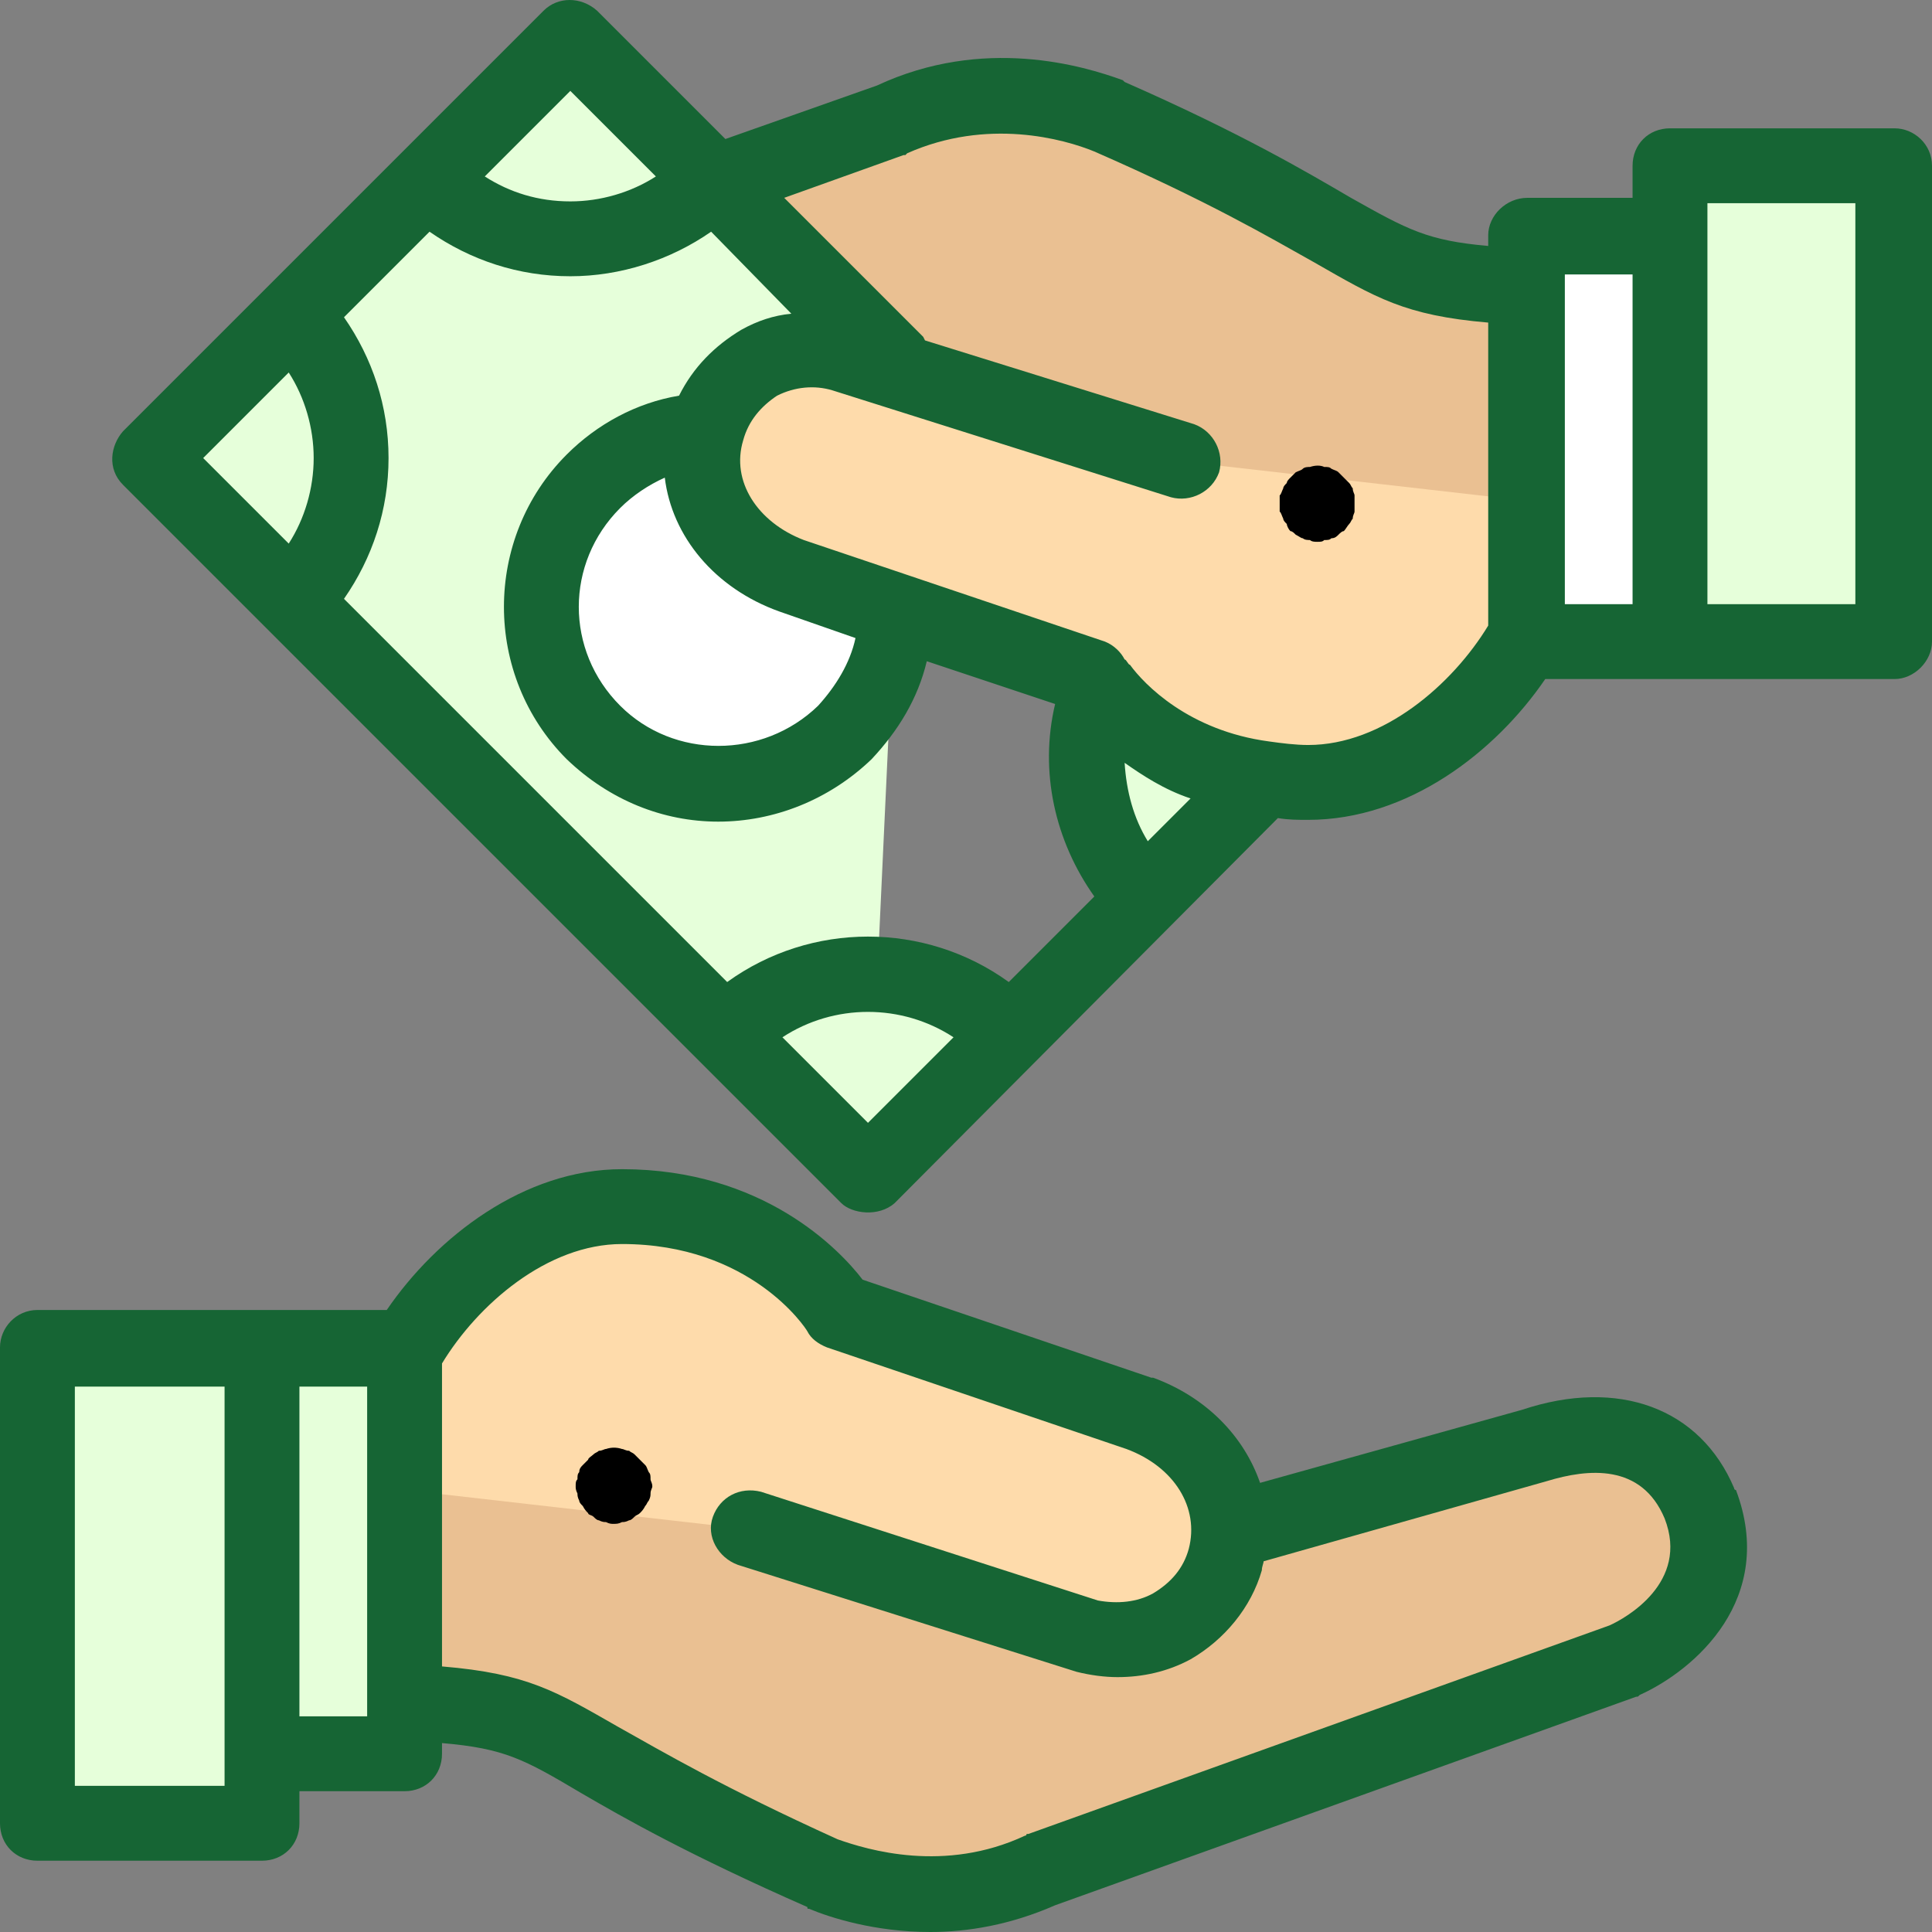<?xml version="1.0" encoding="UTF-8"?>
<!DOCTYPE svg PUBLIC "-//W3C//DTD SVG 1.1//EN" "http://www.w3.org/Graphics/SVG/1.1/DTD/svg11.dtd">
<!-- Creator: CorelDRAW X7 -->
<svg xmlns="http://www.w3.org/2000/svg" xml:space="preserve" width="10.837mm" height="10.837mm" version="1.1" style="shape-rendering:geometricPrecision; text-rendering:geometricPrecision; image-rendering:optimizeQuality; fill-rule:evenodd; clip-rule:evenodd"
viewBox="0 0 1084 1084"
 xmlns:xlink="http://www.w3.org/1999/xlink">
 <rect x="0" y="0" width="1084" height="1084" fill="#808080" stroke="none"/>
 <defs>
  <style type="text/css">
   <![CDATA[
    .fil0 {fill:none}
    .fil3 {fill:black}
    .fil5 {fill:#166534}
    .fil4 {fill:#E6FFDA}
    .fil1 {fill:#EAC092}
    .fil2 {fill:#FEDBAB}
    .fil6 {fill:white}
   ]]>
  </style>
 </defs>
 <g id="Layer_x0020_1">
  <rect class="fil0" width="1084" height="1084"/>
  <g>
   <path class="fil1" d="M227 787l0 168c96,4 68,21 235,96 21,8 70,22 122,-2 0,0 0,0 0,0l327 -117c10,-5 64,-34 43,-88 -25,-58 -88,-34 -94,-32l-170 47 -463 -72zm0 0l0 0 0 0z"/>
  </g>
  <g>
   <path class="fil2" d="M420 858l190 60c33,9 68,-10 77,-43l0 0c10,-33 -10,-68 -48,-82l-168 -57c0,0 -36,-59 -122,-59 -54,0 -100,44 -122,82l0 77 193 22zm0 0l0 0 0 0z"/>
  </g>
  <path class="fil3" d="M344 855c-1,0 -2,0 -4,-1 -1,0 -2,0 -4,-1 -1,0 -2,-1 -3,-2 -1,-1 -3,-1 -3,-2 -1,-1 -2,-2 -3,-4 -1,-1 -2,-2 -2,-3 -1,-2 -1,-3 -1,-4 -1,-2 -1,-3 -1,-4 0,-2 0,-3 1,-4 0,-2 0,-3 1,-4 0,-2 1,-3 2,-4 1,-1 2,-2 3,-3 0,-1 2,-2 3,-3 1,-1 2,-1 3,-2 2,0 3,-1 4,-1 3,-1 6,-1 9,0 1,0 2,1 4,1 1,1 2,1 3,2 1,1 2,2 3,3 1,1 2,2 3,3 1,1 1,2 2,4 1,1 1,2 1,4 0,1 1,2 1,4 0,1 -1,2 -1,4 0,1 0,2 -1,4 -1,1 -1,2 -2,3 -1,2 -2,3 -3,4 -1,1 -2,1 -3,2 -1,1 -2,2 -3,2 -2,1 -3,1 -4,1 -2,1 -3,1 -5,1z"/>
  <rect class="fil4" x="147" y="756" width="80.18" height="227.41"/>
  <rect class="fil4" x="21" y="756" width="126" height="267"/>
  <path class="fil5" d="M974 836c0,0 -1,0 -1,-1 -19,-45 -65,-62 -119,-44l-147 41c-9,-26 -30,-48 -60,-59 0,0 -1,0 -1,0l-162 -55c-13,-17 -56,-62 -135,-62 -55,0 -104,38 -132,79l-196 0c-12,0 -21,10 -21,21l0 267c0,12 9,21 21,21l126 0c12,0 21,-9 21,-21l0 -18 59 0c12,0 21,-9 21,-21l0 -6c35,3 46,9 78,28 24,14 61,35 127,64 0,1 0,1 1,1 12,5 37,13 68,13 21,0 45,-4 70,-15l326 -117c1,0 1,0 2,-1 31,-14 77,-54 54,-115zm-848 166l-84 0 0 -224 84 0 0 224zm80 -39l-38 0 0 -185 38 0 0 185zm697 -51l-326 117c0,0 -1,0 -1,0 0,1 -1,1 -1,1 -45,21 -88,8 -105,2 -64,-29 -98,-49 -123,-63 -35,-20 -51,-30 -99,-34l0 -170c20,-33 59,-67 101,-67 72,0 103,47 104,49 2,4 6,7 11,9l168 57c27,10 41,33 35,56 -3,11 -10,19 -20,25 -9,5 -20,6 -31,4l-189 -61c-12,-3 -23,3 -27,14 -4,11 3,23 14,27l190 60c0,0 0,0 0,0 8,2 16,3 23,3 14,0 28,-3 41,-10 19,-11 34,-29 40,-50 0,-2 1,-4 1,-5l159 -45c23,-7 53,-10 66,21 14,36 -22,56 -31,60z"/>
  <path class="fil4" d="M508 209l-188 -188 -236 236 403 403 21 -451zm0 0z"/>
  <g>
   <path class="fil6" d="M396 241l0 0c0,0 0,0 1,0 -24,2 -46,11 -64,29 -39,39 -39,102 0,141 39,39 102,39 141,0 18,-19 28,-43 29,-68l-107 -102zm0 0l0 0 0 0z"/>
  </g>
  <g>
   <path class="fil1" d="M857 329l0 -168c-96,-4 -68,-21 -235,-96 -21,-8 -70,-22 -122,2 0,0 0,0 0,0l-99 35 102 102 354 125zm0 0l0 0 0 0z"/>
  </g>
  <path class="fil4" d="M84 257l80 -80c44,44 44,116 0,160l-80 -80z"/>
  <path class="fil4" d="M407 580c44,-44 116,-44 160,0l-80 80 -80 -80z"/>
  <path class="fil4" d="M240 101l80 -80 80 80c-44,44 -116,44 -160,0z"/>
  <g>
   <path class="fil4" d="M616 385c-14,40 -5,87 27,119l66 -67 -93 -52zm0 0l0 0 0 0z"/>
  </g>
  <g>
   <path class="fil2" d="M664 259l-190 -61c-34,-9 -68,10 -78,43l0 0c-9,33 10,68 48,82l169 57 0 0c0,0 36,59 121,59 55,0 101,-44 123,-82l0 -76 -193 -22zm0 0l0 0 0 0z"/>
  </g>
  <path class="fil3" d="M739 304c-1,0 -3,0 -4,-1 -1,0 -3,0 -4,-1 -1,0 -2,-1 -4,-2 -1,-1 -2,-2 -3,-2 -1,-1 -2,-3 -2,-4 -1,-1 -2,-2 -2,-3 -1,-2 -1,-3 -2,-4 0,-2 0,-3 0,-4 0,-2 0,-3 0,-5 1,-1 1,-2 2,-4 0,-1 1,-2 2,-3 0,-1 1,-2 2,-3 1,-1 2,-2 3,-3 2,-1 3,-1 4,-2 1,-1 3,-1 4,-1 3,-1 6,-1 8,0 2,0 3,0 4,1 2,1 3,1 4,2 1,1 2,2 3,3 1,1 2,2 3,3 1,1 1,2 2,3 0,2 1,3 1,4 0,2 0,3 0,5 0,1 0,2 0,4 0,1 -1,2 -1,4 -1,1 -1,2 -2,3 -1,1 -2,3 -3,4 -1,0 -2,1 -3,2 -1,1 -2,2 -4,2 -1,1 -2,1 -4,1 -1,1 -2,1 -4,1z"/>
  <rect class="fil6" x="857" y="132" width="80.18" height="227.41"/>
  <rect class="fil4" x="937" y="93" width="126" height="267"/>
  <path class="fil5" d="M1063 72l-126 0c-12,0 -21,9 -21,21l0 18 -59 0c-12,0 -22,10 -22,21l0 6c-34,-3 -45,-9 -77,-27 -24,-14 -61,-36 -127,-65 0,0 -1,-1 -1,-1 -22,-8 -78,-25 -138,3l-85 30 -72 -72c-9,-8 -22,-8 -30,0l-236 236c-7,8 -9,21 0,30l403 403c6,6 21,8 30,0l215 -216c6,1 11,1 17,1 56,0 105,-38 133,-79l196 0c11,0 21,-10 21,-21l0 -267c0,-12 -10,-21 -21,-21zm-690 196c4,33 28,62 64,75 0,0 0,0 0,0l43 15c-3,14 -11,27 -21,38 -31,30 -81,30 -111,0 -31,-31 -31,-80 0,-111 7,-7 16,-13 25,-17zm43 -83c-15,9 -27,21 -35,37 -24,4 -46,16 -63,33 -47,47 -47,124 0,171 24,23 54,35 85,35 31,0 62,-12 86,-35 15,-16 26,-34 31,-55l72 24c-9,38 0,77 22,108l-48 48c-47,-34 -111,-34 -158,0l-215 -215c16,-23 25,-50 25,-79 0,-29 -9,-56 -25,-79l48 -48c23,16 50,25 79,25 28,0 56,-9 79,-25l45 46c-10,1 -19,4 -28,9zm228 287c-8,-13 -12,-28 -13,-44 10,7 22,15 37,20l-24 24zm-324 -421l48 48c-14,9 -31,14 -48,14 -18,0 -34,-5 -48,-14l48 -48zm-158 158c9,14 14,31 14,48 0,17 -5,34 -14,48l-48 -48 48 -48zm325 421l-48 -48c29,-19 67,-19 96,0l-48 48zm247 -212c-7,0 -15,-1 -22,-2 0,0 0,0 0,0 -45,-6 -70,-32 -78,-43 -1,0 -2,-3 -3,-3 -2,-4 -6,-8 -11,-10l-169 -57c-26,-10 -41,-33 -34,-56 0,0 0,0 0,0 0,0 0,0 0,0 3,-11 10,-19 19,-25 10,-5 21,-6 31,-3l190 60c11,3 23,-3 27,-14 3,-11 -3,-23 -14,-27l-151 -47 -1 -2c0,0 0,0 0,0l-78 -78 67 -24c0,0 0,0 1,0 0,0 0,0 0,0 0,0 0,0 1,-1 45,-20 88,-8 105,-1 64,28 98,48 123,62 35,20 51,30 98,34l0 170c-20,33 -59,67 -101,67zm144 -264l38 0 0 185 -38 0 0 -185zm163 185l-83 0 0 -225 83 0 0 225z"/>
 </g>
</svg>
